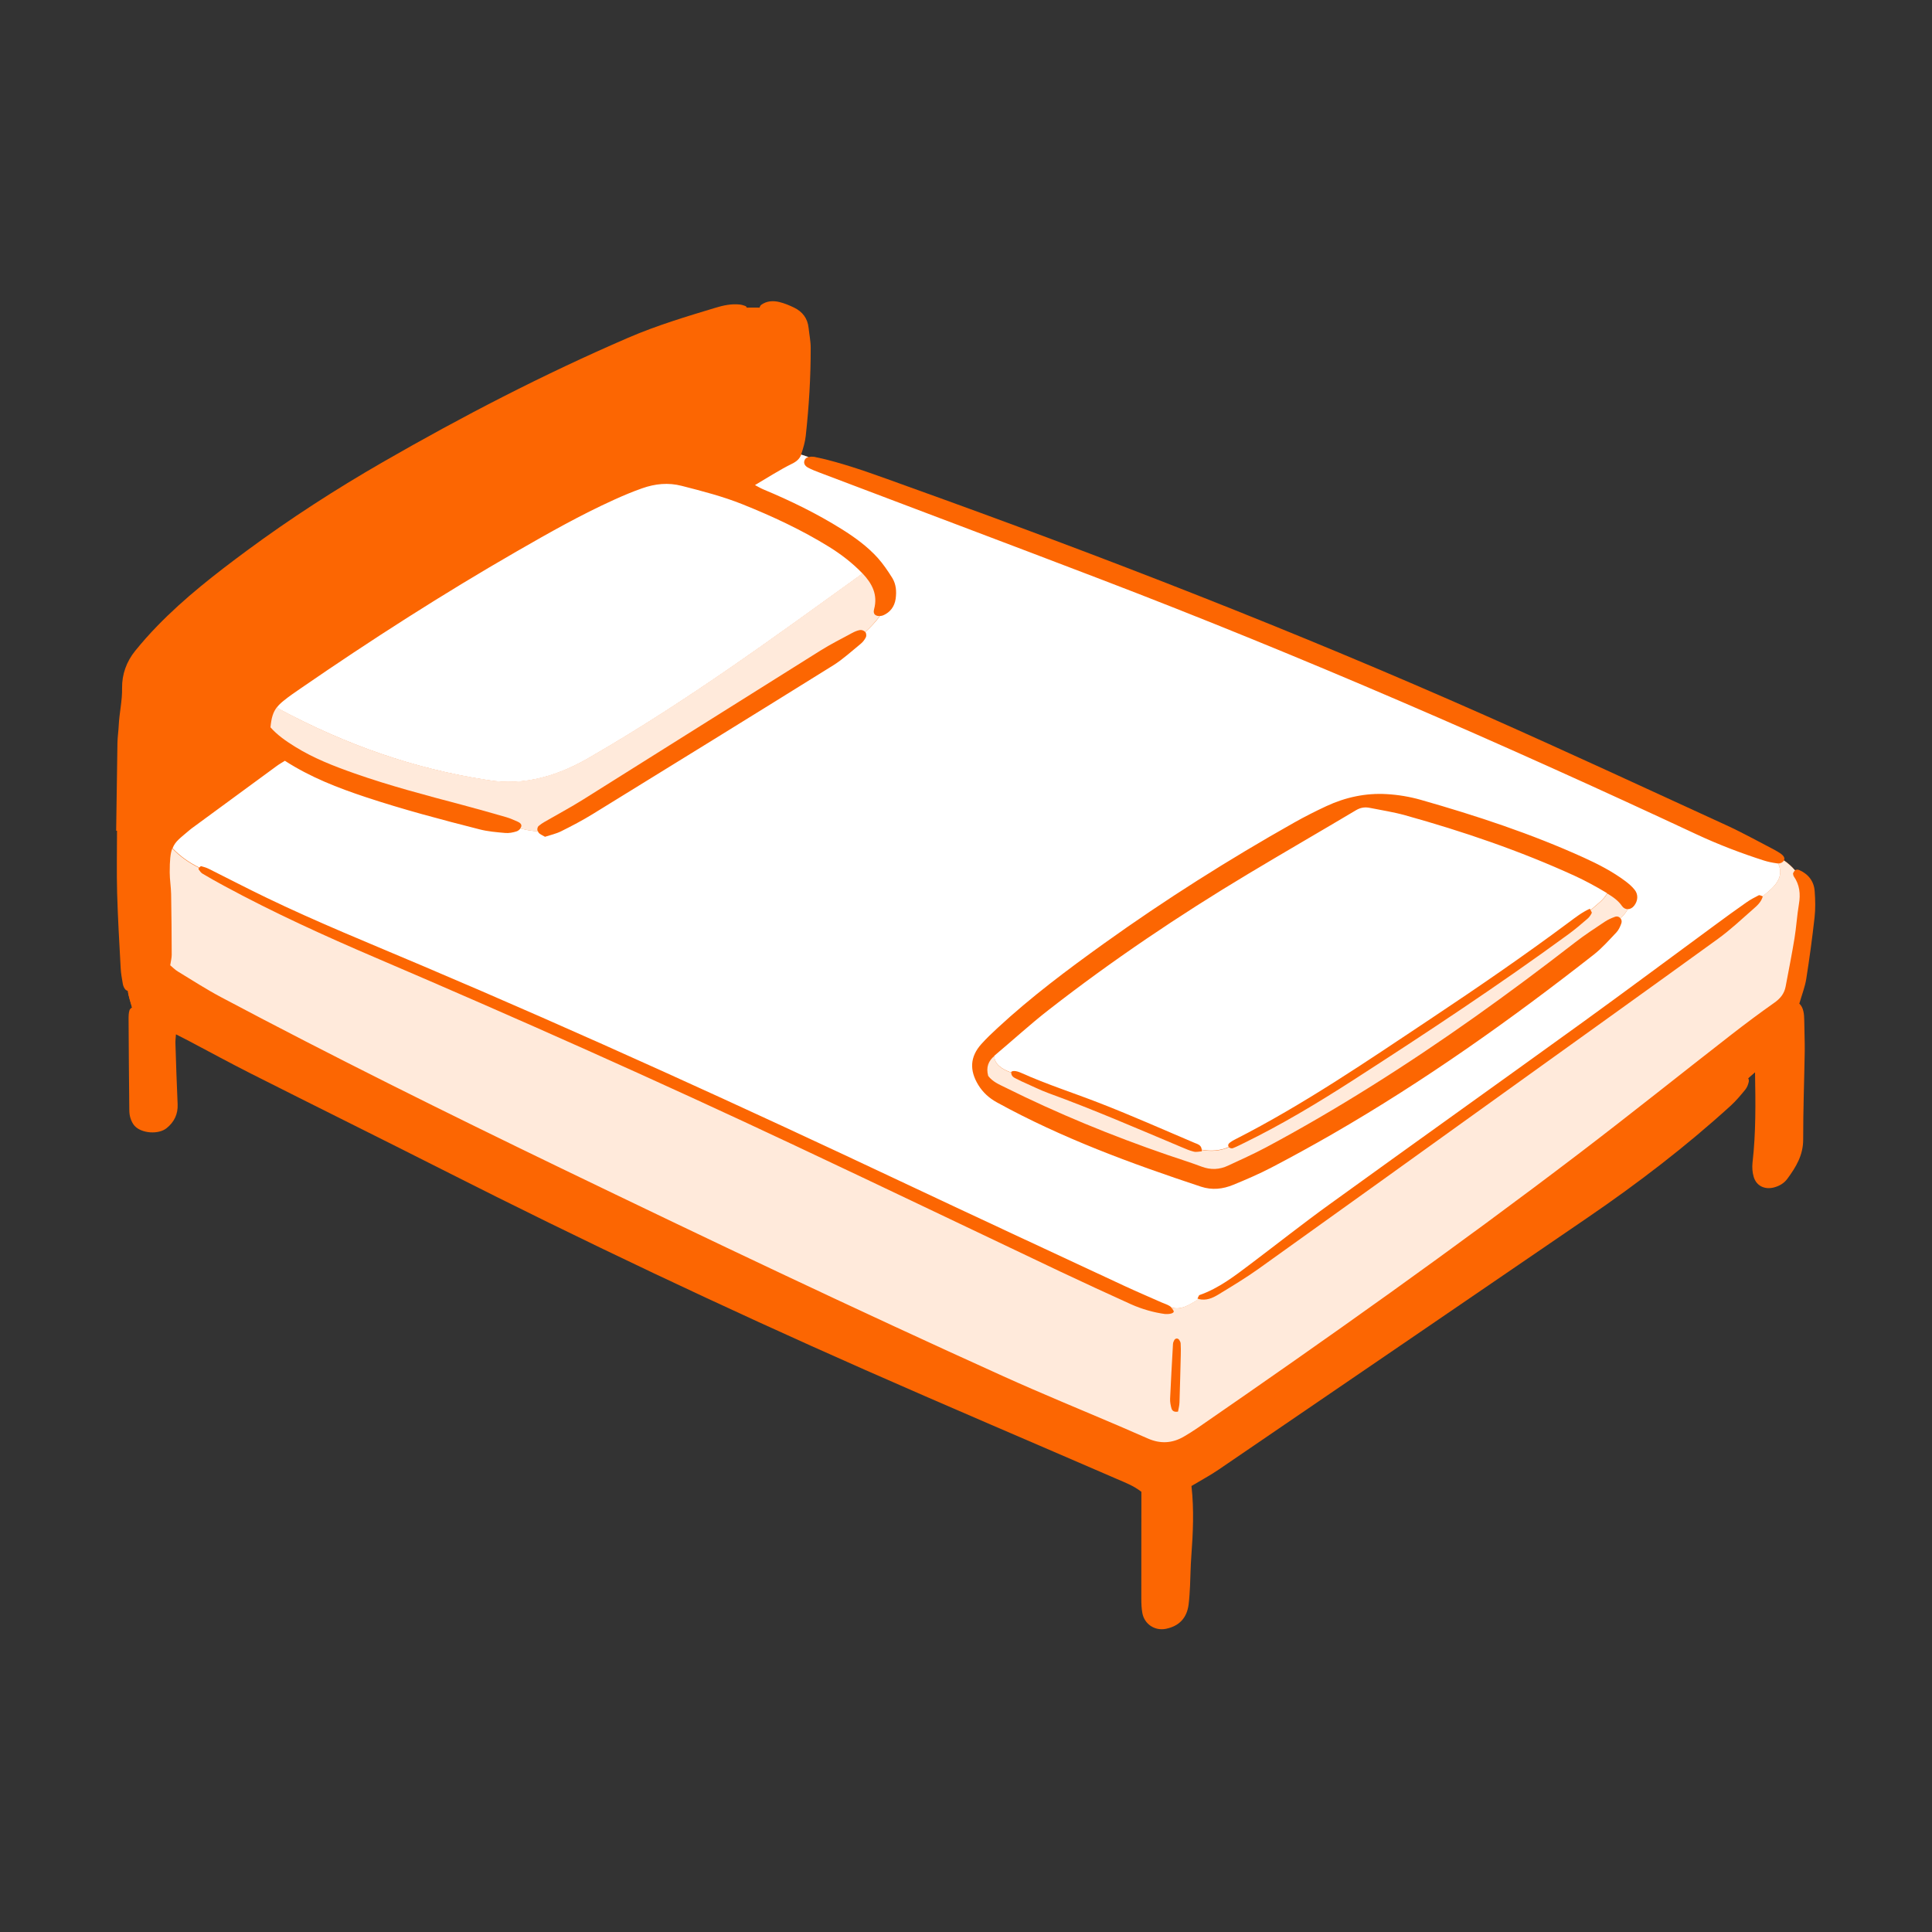 <svg xmlns="http://www.w3.org/2000/svg" xmlns:xlink="http://www.w3.org/1999/xlink" width="500" zoomAndPan="magnify" viewBox="0 0 375 375" height="500" preserveAspectRatio="xMidYMid meet" version="1.0"><rect x="0" y="0" width="375" height="375" fill="#333333" stroke="none"/><defs><clipPath id="33bcd283b6"><path d="M 22.559 58.227 L 352.559 58.227 L 352.559 316.977 L 22.559 316.977 Z M 22.559 58.227 " clip-rule="nonzero"/></clipPath></defs><g clip-path="url(#33bcd283b6)"><path fill="#fc6602" d="M 352.207 178.066 C 351.758 182.066 351.219 186.051 350.594 190.008 C 350.344 191.559 349.758 193.043 349.246 194.805 C 350.07 195.555 350.195 196.828 350.207 198.152 C 350.219 200.113 350.32 202.086 350.297 204.047 C 350.207 209.758 349.984 215.465 349.996 221.172 C 350.008 224.207 348.598 226.531 346.922 228.805 C 346.297 229.652 345.426 230.176 344.387 230.465 C 342.578 230.965 340.914 230.215 340.391 228.418 C 340.129 227.543 340.066 226.566 340.164 225.656 C 340.828 219.875 340.754 214.078 340.652 208.281 C 340.652 208.219 340.652 208.168 340.641 208.105 C 340.203 208.508 339.766 208.895 339.328 209.27 C 339.43 209.48 339.48 209.758 339.441 209.941 C 339.328 210.48 339.117 211.043 338.781 211.469 C 337.895 212.555 336.992 213.641 335.969 214.578 C 327.238 222.535 317.883 229.691 308.141 236.348 C 284.285 252.66 260.414 268.961 236.547 285.246 C 234.934 286.348 233.199 287.27 231.262 288.434 C 231.785 293.027 231.562 297.59 231.227 302.16 C 231.086 304.02 231.074 305.895 230.988 307.77 C 230.926 308.98 230.863 310.203 230.711 311.402 C 230.387 314.027 228.902 315.613 226.328 316.148 C 224.18 316.598 222.133 315.273 221.73 313.09 C 221.559 312.176 221.531 311.227 221.531 310.293 C 221.52 304.207 221.543 298.125 221.543 292.043 C 221.543 291.207 221.543 290.383 221.543 289.559 C 220.047 288.383 218.371 287.758 216.762 287.059 C 200.473 280 184.137 273.059 167.887 265.887 C 140.355 253.734 113.164 240.855 86.312 227.254 C 73.809 220.922 61.242 214.715 48.727 208.395 C 44.645 206.332 40.621 204.137 36.574 202 C 35.836 201.613 35.102 201.238 34.152 200.762 C 34.102 201.5 34.027 202.023 34.051 202.551 C 34.176 206.473 34.301 210.406 34.477 214.328 C 34.562 216.262 33.812 217.789 32.34 218.973 C 30.766 220.246 27.48 220.012 26.121 218.523 C 25.758 218.125 25.508 217.586 25.332 217.062 C 25.16 216.539 25.098 215.965 25.098 215.402 C 25.035 209.508 24.984 203.609 24.957 197.715 C 24.957 197.152 24.973 196.578 25.145 196.055 C 25.207 195.879 25.406 195.68 25.621 195.555 C 25.332 194.48 24.934 193.43 24.809 192.332 C 24.609 192.293 24.371 192.133 24.258 191.969 C 24.047 191.684 23.898 191.32 23.836 190.957 C 23.66 189.945 23.473 188.922 23.422 187.898 C 23.16 183.039 22.871 178.18 22.734 173.32 C 22.621 169.301 22.711 165.277 22.711 161.254 C 22.66 161.254 22.609 161.254 22.547 161.254 C 22.621 155.547 22.699 149.84 22.797 144.133 C 22.824 143.008 22.996 141.895 23.047 140.785 C 23.16 138.359 23.746 136 23.695 133.551 C 23.66 130.918 24.535 128.43 26.246 126.32 C 27.594 124.66 29.031 123.035 30.527 121.5 C 35.824 116.039 41.809 111.395 47.902 106.887 C 56.336 100.652 65.129 94.98 74.207 89.75 C 89.684 80.832 105.52 72.637 121.934 65.555 C 127.441 63.18 133.164 61.457 138.883 59.734 C 140.395 59.273 141.969 58.934 143.578 59.109 C 143.941 59.148 144.305 59.258 144.641 59.383 C 144.793 59.434 144.902 59.57 144.98 59.734 C 145.789 59.684 146.613 59.695 147.426 59.734 C 147.488 59.496 147.602 59.273 147.766 59.16 C 148.812 58.398 150.062 58.336 151.262 58.621 C 152.246 58.859 153.211 59.258 154.133 59.707 C 155.758 60.496 156.746 61.781 156.945 63.617 C 157.082 64.918 157.355 66.215 157.355 67.516 C 157.367 73.223 157.02 78.918 156.395 84.602 C 156.27 85.801 155.906 86.977 155.531 88.125 C 155.52 88.16 155.508 88.199 155.484 88.238 L 156.895 88.711 C 157.082 88.676 157.281 88.648 157.48 88.637 C 157.57 88.637 157.668 88.648 158.055 88.676 C 158.582 88.801 159.406 88.961 160.23 89.16 C 165.676 90.535 170.922 92.52 176.191 94.418 C 214.012 107.984 251.434 122.535 288.18 138.824 C 303.895 145.793 319.496 153.023 335.121 160.195 C 338.254 161.629 341.277 163.328 344.352 164.914 C 344.762 165.129 345.16 165.379 345.551 165.629 C 346.234 166.09 346.5 166.578 346.262 166.965 C 346.262 166.977 346.25 166.977 346.25 166.988 C 347.035 167.512 347.762 168.176 348.41 168.926 C 348.621 168.762 348.91 168.727 349.285 168.898 C 351.047 169.699 352.105 171.098 352.23 173.008 C 352.355 174.707 352.395 176.406 352.207 178.066 Z M 352.207 178.066 " fill-opacity="1" fill-rule="nonzero"/></g><path fill="#ffeadb" d="M 348.172 170.098 C 348.074 169.961 348.074 169.75 348.023 169.562 C 348.121 169.285 348.246 169.074 348.422 168.949 C 347.773 168.199 347.047 167.539 346.262 167.016 C 345.988 167.449 345.562 167.602 345.113 167.602 C 346.473 170.348 344.301 172.285 342.062 173.984 C 342.09 173.996 342.125 174.008 342.152 174.008 C 341.828 175.133 341.027 175.809 340.277 176.469 C 338.031 178.441 335.844 180.504 333.422 182.254 C 319.559 192.293 305.629 202.25 291.727 212.242 C 275.93 223.594 260.129 234.949 244.301 246.266 C 241.793 248.051 239.145 249.648 236.508 251.25 C 235.383 251.938 234.16 252.512 232.609 252.137 C 230.898 253.262 229.164 254.371 227.316 253.797 C 227.516 253.984 227.691 254.211 227.801 254.445 C 227.977 254.809 227.301 255.121 226.105 255.047 C 224.043 254.77 221.695 254.133 219.484 253.137 C 214.887 251.051 210.305 248.949 205.746 246.789 C 188.695 238.695 171.684 230.527 154.621 222.496 C 127.668 209.793 100.449 197.676 73.047 185.949 C 62.992 181.652 53.051 177.117 43.434 171.91 C 42.031 171.148 40.645 170.375 39.285 169.562 C 38.984 169.387 38.785 169.039 38.559 168.75 C 38.523 168.699 38.535 168.539 38.586 168.488 C 38.598 168.477 38.609 168.461 38.621 168.438 C 36.676 167.465 34.902 166.238 33.438 164.68 C 33.066 165.652 32.941 167 32.941 169.336 C 32.941 170.734 33.191 172.137 33.215 173.535 C 33.289 177.469 33.316 181.391 33.328 185.324 C 33.328 185.961 33.152 186.598 33.039 187.359 C 33.516 187.762 33.977 188.234 34.512 188.559 C 37.312 190.258 40.059 192.043 42.945 193.57 C 64.652 205.098 86.672 216.012 108.805 226.707 C 137.32 240.48 165.926 254.109 194.777 267.148 C 202.273 270.535 209.879 273.645 217.434 276.879 C 219.234 277.652 221.031 278.441 222.832 279.227 C 225.23 280.277 227.551 280.164 229.812 278.828 C 230.699 278.305 231.574 277.766 232.422 277.18 C 257.531 259.867 282.41 242.242 306.668 223.758 C 316.559 216.215 326.266 208.434 336.082 200.801 C 338.816 198.676 341.59 196.605 344.414 194.617 C 345.562 193.805 346.324 192.867 346.586 191.508 C 347.172 188.387 347.797 185.273 348.309 182.141 C 348.672 179.93 348.797 177.68 349.172 175.469 C 349.508 173.508 349.309 171.734 348.172 170.098 Z M 229.188 262.988 C 229.113 266.062 229.039 269.148 228.938 272.219 C 228.914 272.832 228.75 273.445 228.652 273.992 C 227.926 274.133 227.527 273.844 227.391 273.395 C 227.215 272.781 227.09 272.121 227.117 271.484 C 227.277 267.949 227.477 264.402 227.676 260.867 C 227.691 260.605 227.801 260.328 227.941 260.094 C 228.016 259.953 228.227 259.816 228.375 259.805 C 228.527 259.793 228.75 259.891 228.84 260.016 C 228.988 260.23 229.152 260.504 229.164 260.754 C 229.215 261.492 229.203 262.242 229.188 262.988 Z M 315.945 176.469 C 315.598 177.133 315.109 177.719 314.535 178.242 C 314.285 177.941 313.875 177.793 313.449 177.957 C 312.75 178.207 312.062 178.516 311.449 178.93 C 309.516 180.23 307.539 181.504 305.703 182.938 C 292.914 192.855 279.789 202.301 266.059 210.891 C 259.402 215.062 252.633 219.023 245.699 222.723 C 243.316 223.996 240.828 225.094 238.383 226.242 C 236.707 227.031 235.008 227.117 233.223 226.441 C 231.051 225.617 228.812 224.934 226.602 224.168 C 215.824 220.461 205.281 216.137 195.078 211.055 C 193.914 210.48 192.68 209.98 191.805 208.832 C 191.355 207.121 191.855 205.934 193.016 204.945 C 193.016 204.973 193.016 204.984 193.016 205.008 C 193.016 206.645 194.578 207.582 196.277 208.207 C 196.277 208.23 196.277 208.258 196.277 208.293 C 196.363 209.094 197.062 209.258 197.613 209.555 C 198.023 209.781 198.449 209.969 198.875 210.156 C 200.41 210.828 201.91 211.594 203.484 212.168 C 212.238 215.352 220.781 219.062 229.363 222.672 C 230.137 222.996 230.914 223.344 231.711 223.531 C 232.199 223.656 232.75 223.508 233.273 223.469 C 233.273 223.371 233.273 223.281 233.273 223.207 C 235.098 223.531 236.895 223.395 238.531 222.672 C 238.531 222.672 238.531 222.684 238.543 222.684 C 238.68 222.848 239.07 222.945 239.27 222.871 C 239.969 222.609 240.629 222.258 241.305 221.934 C 248.711 218.324 255.742 214.102 262.664 209.645 C 276.801 200.539 290.84 191.27 304.43 181.34 C 305.719 180.402 306.918 179.367 308.129 178.328 C 308.477 178.031 308.754 177.629 308.953 177.219 C 309.004 177.117 308.879 176.918 308.738 176.68 C 309.84 175.656 311.25 174.734 311.961 173.422 C 313.035 174.07 314.086 174.77 314.836 175.871 C 315.121 176.27 315.523 176.469 315.945 176.469 Z M 170.758 119.574 C 169.934 120.711 168.961 121.734 167.938 122.684 C 167.922 122.672 167.922 122.66 167.91 122.648 C 167.723 122.41 167.25 122.234 166.938 122.285 C 166.398 122.375 165.863 122.609 165.375 122.871 C 163.328 123.984 161.23 125.035 159.254 126.27 C 143.891 135.887 128.566 145.555 113.215 155.172 C 110.766 156.711 108.207 158.07 105.707 159.52 C 105.309 159.746 104.922 160.008 104.57 160.305 C 104.297 160.543 104.234 160.957 104.348 161.305 C 103.297 161.367 102.098 161.082 100.977 160.805 C 101.062 160.695 101.125 160.582 101.164 160.469 C 101.336 159.969 100.852 159.645 100.414 159.457 C 99.727 159.156 99.039 158.844 98.328 158.633 C 95.453 157.809 92.582 156.984 89.695 156.223 C 82.652 154.359 75.605 152.512 68.738 150.09 C 64.766 148.691 60.855 147.168 57.258 144.93 C 55.512 143.844 53.824 142.684 52.5 141.172 C 52.676 139.336 52.988 138.234 53.773 137.238 C 53.938 137.387 54.074 137.5 54.172 137.586 C 67.027 144.48 80.18 149.176 94.605 151.375 C 101.812 152.625 108.707 150.438 114.977 146.68 C 133.762 135.773 150.199 123.695 167.41 111.293 C 169.273 113.254 170.422 115.43 169.66 118.25 C 169.523 118.738 169.586 119.262 170.059 119.449 C 170.258 119.551 170.508 119.586 170.758 119.574 Z M 170.758 119.574 " fill-opacity="1" fill-rule="nonzero"/><path fill="#ffffff" d="M 345.125 167.59 C 345.023 167.59 344.926 167.59 344.824 167.562 C 344 167.449 343.164 167.277 342.375 167.027 C 337.93 165.602 333.582 163.941 329.324 161.957 C 291.305 144.195 252.844 127.434 213.637 112.43 C 195.488 105.484 177.305 98.652 159.145 91.758 C 158.355 91.461 157.57 91.16 156.832 90.762 C 156.344 90.496 155.922 90.035 156.145 89.387 C 156.281 88.973 156.582 88.801 156.934 88.711 L 155.52 88.238 C 155.207 89.062 154.609 89.586 153.711 90.023 C 151.297 91.211 149.039 92.684 146.539 94.156 C 147.125 94.457 147.641 94.77 148.176 94.996 C 153.445 97.191 158.566 99.691 163.414 102.727 C 165.961 104.324 168.387 106.086 170.398 108.32 C 171.445 109.496 172.344 110.832 173.184 112.168 C 173.945 113.406 174.043 114.816 173.844 116.242 C 173.617 117.75 172.793 118.84 171.422 119.438 C 171.234 119.512 171.02 119.562 170.797 119.562 C 169.973 120.699 168.996 121.723 167.973 122.672 C 168.148 122.922 168.199 123.41 168.074 123.672 C 167.836 124.16 167.473 124.633 167.051 124.973 C 165.312 126.383 163.652 127.93 161.766 129.117 C 146.227 138.797 130.641 148.402 115.051 158.008 C 113.066 159.23 110.992 160.32 108.906 161.355 C 107.918 161.844 106.809 162.082 105.785 162.418 C 105.348 162.168 105.008 162.02 104.723 161.793 C 104.559 161.668 104.449 161.492 104.387 161.305 C 103.336 161.367 102.137 161.082 101.012 160.805 C 100.812 161.07 100.523 161.293 100.262 161.367 C 99.562 161.594 98.789 161.742 98.078 161.68 C 96.402 161.531 94.703 161.395 93.094 160.98 C 85.676 159.094 78.266 157.133 70.996 154.723 C 65.578 152.926 60.27 150.875 55.297 147.668 C 54.773 148.004 54.211 148.305 53.711 148.68 C 48.203 152.711 42.707 156.758 37.199 160.793 C 37.051 160.906 36.898 161.02 36.762 161.145 C 34.988 162.668 34.016 163.293 33.5 164.641 C 34.965 166.203 36.738 167.426 38.684 168.398 C 38.797 168.273 38.961 168.102 39.047 168.125 C 39.57 168.262 40.109 168.426 40.598 168.676 C 44.281 170.512 47.914 172.41 51.625 174.195 C 61.555 178.992 71.773 183.113 81.914 187.422 C 113.215 200.699 144.129 214.828 174.879 229.328 C 189.32 236.137 203.809 242.867 218.285 249.613 C 220.656 250.711 223.055 251.734 225.453 252.797 C 225.965 253.023 226.516 253.184 226.992 253.473 C 227.129 253.559 227.254 253.66 227.379 253.785 C 229.215 254.371 230.961 253.246 232.672 252.125 C 232.586 252.098 232.512 252.086 232.422 252.062 C 232.637 251.672 232.688 251.422 232.812 251.375 C 236.582 250.062 239.68 247.641 242.816 245.277 C 247.898 241.445 252.883 237.496 258.043 233.773 C 274.418 221.934 290.867 210.219 307.254 198.379 C 315.82 192.184 324.289 185.863 332.809 179.605 C 334.844 178.105 336.879 176.617 338.953 175.172 C 339.715 174.633 340.539 174.195 341.379 173.77 C 341.527 173.695 341.801 173.859 342.125 173.957 C 344.301 172.285 346.484 170.336 345.125 167.59 Z M 317.172 175.82 C 316.832 176.246 316.383 176.469 315.945 176.469 C 315.598 177.133 315.109 177.719 314.535 178.242 C 314.746 178.492 314.836 178.855 314.699 179.23 C 314.484 179.828 314.211 180.465 313.785 180.93 C 312.375 182.414 311 183.988 309.402 185.25 C 293.203 197.953 276.441 209.855 258.578 220.148 C 254.695 222.383 250.758 224.543 246.789 226.617 C 244.391 227.867 241.891 228.941 239.395 229.965 C 237.371 230.801 235.285 231.051 233.098 230.328 C 219.52 225.832 206.117 220.91 193.527 213.988 C 192.004 213.152 190.805 212.078 189.895 210.605 C 188.145 207.746 188.27 205.109 190.48 202.648 C 191.48 201.539 192.566 200.5 193.668 199.488 C 200.137 193.504 207.168 188.234 214.312 183.113 C 226.18 174.609 238.492 166.828 251.211 159.656 C 253.246 158.508 255.332 157.457 257.441 156.473 C 261.141 154.75 265.074 153.898 269.145 154.137 C 271.367 154.262 273.617 154.637 275.766 155.246 C 286.543 158.32 297.188 161.816 307.418 166.465 C 310.227 167.738 312.973 169.16 315.461 171.012 C 316.133 171.512 316.785 172.074 317.297 172.723 C 318.031 173.645 317.922 174.883 317.172 175.82 Z M 193.004 204.984 C 193.004 204.973 193.004 204.945 193.004 204.922 C 193.016 204.91 193.027 204.898 193.043 204.883 C 196.551 201.938 199.938 198.828 203.547 196.016 C 215.875 186.41 228.828 177.691 242.23 169.648 C 249.199 165.465 256.242 161.406 263.227 157.246 C 264.113 156.723 264.961 156.621 265.898 156.809 C 268.184 157.27 270.508 157.621 272.742 158.246 C 283.996 161.379 295.039 165.141 305.68 170.012 C 307.715 170.949 309.688 172.023 311.613 173.172 C 311.727 173.234 311.836 173.309 311.949 173.383 C 311.238 174.707 309.828 175.633 308.727 176.645 C 308.676 176.555 308.629 176.469 308.59 176.383 C 307.066 177.07 305.816 178.055 304.555 178.992 C 295.789 185.523 286.77 191.707 277.664 197.766 C 265.297 205.996 253.031 214.391 239.754 221.148 C 239.418 221.309 239.094 221.508 238.793 221.723 C 238.492 221.945 238.23 222.258 238.508 222.621 C 236.871 223.344 235.07 223.484 233.25 223.156 C 233.188 222.223 232.422 222.07 231.836 221.82 C 225.754 219.234 219.707 216.551 213.551 214.152 C 208.441 212.152 203.195 210.492 198.176 208.23 C 197.152 207.77 196.312 207.781 196.25 208.168 C 194.566 207.547 193.004 206.609 193.004 204.984 Z M 54.172 137.613 C 54.086 137.523 53.938 137.398 53.773 137.262 C 54.098 136.848 54.512 136.449 55.023 136.039 C 56.109 135.152 57.27 134.363 58.434 133.566 C 72.07 124.172 86.012 115.242 100.363 106.984 C 106.52 103.438 112.703 99.941 119.188 97.004 C 120.973 96.191 122.781 95.43 124.633 94.781 C 127.141 93.895 129.68 93.621 132.34 94.309 C 136.324 95.332 140.281 96.344 144.117 97.879 C 149.938 100.215 155.609 102.852 160.953 106.16 C 163.266 107.598 165.414 109.246 167.312 111.207 C 167.348 111.246 167.387 111.281 167.422 111.32 C 150.211 123.723 133.773 135.801 114.988 146.703 C 108.719 150.465 101.824 152.664 94.617 151.402 C 80.191 149.203 67.027 144.492 54.172 137.613 Z M 54.172 137.613 " fill-opacity="1" fill-rule="nonzero"/><path fill="#fc6602" d="M 347.336 197.727 C 347.074 205.211 346.812 212.691 346.523 220.16 C 346.473 221.473 346.359 222.785 346.199 224.07 C 346.023 225.43 345.398 226.02 343.84 226.406 C 343.84 225.645 343.84 224.906 343.84 224.184 C 343.852 219.875 343.926 215.578 343.824 211.266 C 343.789 209.805 343.375 208.32 342.988 206.895 C 342.812 206.27 342.203 205.848 341.465 205.871 C 340.977 205.883 340.617 206.582 340.617 207.422 C 340.617 207.645 340.641 207.871 340.652 208.094 C 340.215 208.496 339.777 208.883 339.34 209.258 C 339.277 209.133 339.203 209.031 339.129 208.957 C 338.902 208.77 338.367 208.707 338.129 208.855 C 336.867 209.645 335.582 210.418 334.434 211.367 C 326.641 217.789 318.918 224.32 310.625 230.102 C 304.719 234.223 298.746 238.246 292.828 242.355 C 278.551 252.285 264.262 262.227 250.023 272.207 C 244.965 275.754 240.004 279.426 234.996 283.035 C 233.559 284.074 232.148 285.16 230.648 286.098 C 229.527 286.797 228.852 287.684 228.688 288.996 C 228.402 291.406 227.977 293.805 227.84 296.227 C 227.652 299.688 227.691 303.145 227.59 306.605 C 227.551 308.105 227.453 309.605 227.301 311.09 C 227.152 312.578 226.777 312.863 224.992 313.141 C 224.941 313.062 224.855 312.977 224.855 312.902 C 224.867 311.227 224.918 309.543 224.891 307.867 C 224.828 302.16 224.742 296.453 224.668 290.742 C 224.668 290.367 224.656 289.992 224.641 289.621 C 224.605 288.133 223.93 287.223 222.43 286.785 C 220.906 286.348 219.41 285.809 217.961 285.16 C 202.586 278.129 187.16 271.195 171.734 264.277 C 154.258 256.434 136.91 248.301 119.672 239.969 C 101.25 231.062 83.016 221.785 64.715 212.629 C 55.609 208.082 46.527 203.449 37.422 198.891 C 36.176 198.266 34.863 197.766 33.539 197.328 C 32.629 197.027 31.828 197.527 31.617 198.465 C 31.414 199.363 31.277 200.312 31.266 201.238 C 31.215 205.91 31.215 210.594 31.168 215.266 C 31.168 215.516 30.98 215.766 30.84 216.125 C 30.129 216.125 29.43 216.125 28.656 216.125 C 28.543 215.664 28.406 215.312 28.379 214.965 C 28.156 211.605 27.98 208.246 27.758 204.883 C 27.582 202.273 27.355 199.664 27.133 197.055 C 27.094 196.691 27.031 196.277 26.832 195.992 C 26.645 195.73 26.258 195.441 25.969 195.441 C 25.871 195.441 25.758 195.492 25.645 195.555 C 25.359 194.48 24.957 193.43 24.832 192.332 C 24.883 192.344 24.934 192.344 24.984 192.344 C 25.309 192.27 25.684 192.059 25.859 191.793 C 26.047 191.508 26.07 191.082 26.07 190.719 C 26.094 189.41 26.07 188.098 26.07 186.785 C 26.109 173.496 26.121 160.219 26.207 146.93 C 26.23 143.195 26.457 139.449 25.781 135.738 C 25.719 135.387 25.797 135 25.883 134.652 C 26.496 131.965 27.492 129.469 29.543 127.52 C 32.328 124.883 35.027 122.148 37.922 119.648 C 44.242 114.23 51.012 109.371 57.906 104.688 C 68.676 97.367 79.98 90.961 91.445 84.84 C 106.934 76.582 122.809 69.09 139.406 63.219 C 140.906 62.695 142.355 62.031 143.805 61.383 C 144.215 61.195 144.578 60.883 144.918 60.582 C 145.129 60.395 145.129 60.02 144.992 59.734 C 145.805 59.684 146.629 59.695 147.438 59.734 C 147.402 59.859 147.375 59.996 147.375 60.109 C 147.363 60.309 147.641 60.645 147.852 60.707 C 148.738 61.008 149.648 61.195 150.535 61.508 C 152.473 62.195 153.734 63.395 153.535 65.656 C 153.496 66.117 153.559 66.59 153.535 67.055 C 153.297 71.727 153.059 76.395 152.785 81.066 C 152.66 83.203 152.461 85.328 152.285 87.5 C 149.125 88.223 146.34 89.734 143.418 90.922 C 141.73 92.496 139.883 92.234 137.945 91.484 C 136.91 91.086 135.797 90.836 134.711 90.586 C 133.523 90.324 132.34 90.059 131.141 89.938 C 127.816 89.586 124.594 90.109 121.57 91.508 C 117.66 93.297 113.727 95.031 109.941 97.055 C 96.004 104.523 82.488 112.719 69.426 121.625 C 64.715 124.832 60.082 128.18 55.461 131.516 C 54.336 132.328 53.285 133.301 52.324 134.312 C 50.988 135.715 50.414 137.473 50.215 139.398 C 50.027 141.16 50.301 142.734 51.465 144.133 C 51.613 144.32 51.652 144.605 51.789 144.941 C 51.074 145.469 50.414 145.969 49.75 146.469 C 44.879 150.102 39.996 153.723 35.152 157.395 C 33.965 158.297 32.879 159.332 31.789 160.367 C 30.305 161.781 29.418 163.527 29.441 165.602 C 29.469 168.5 29.504 171.398 29.73 174.285 C 30.031 178.105 30.527 181.902 30.918 185.711 C 30.953 186.074 30.828 186.449 30.754 186.812 C 30.516 187.836 30.918 188.66 31.59 189.359 C 32.039 189.82 32.551 190.246 33.066 190.656 C 35.711 192.742 38.496 194.641 41.484 196.215 C 52.375 202 63.191 207.945 74.184 213.539 C 112.242 232.926 150.762 251.348 189.605 269.109 C 197.426 272.684 205.344 276.016 213.227 279.453 C 215.562 280.465 217.973 281.176 220.52 281.289 C 221.293 281.324 221.957 281.602 222.633 281.926 C 225.73 283.426 228.777 283.301 231.75 281.574 C 233.199 280.738 234.633 279.84 236.035 278.914 C 251.461 268.672 266.574 257.969 281.625 247.164 C 302.531 232.164 322.941 216.512 342.926 200.312 C 344.148 199.312 345.199 198.102 346.324 196.992 C 346.562 196.754 346.75 196.367 347.273 196.703 C 347.285 197.004 347.348 197.367 347.336 197.727 Z M 347.336 197.727 " fill-opacity="1" fill-rule="nonzero"/></svg>